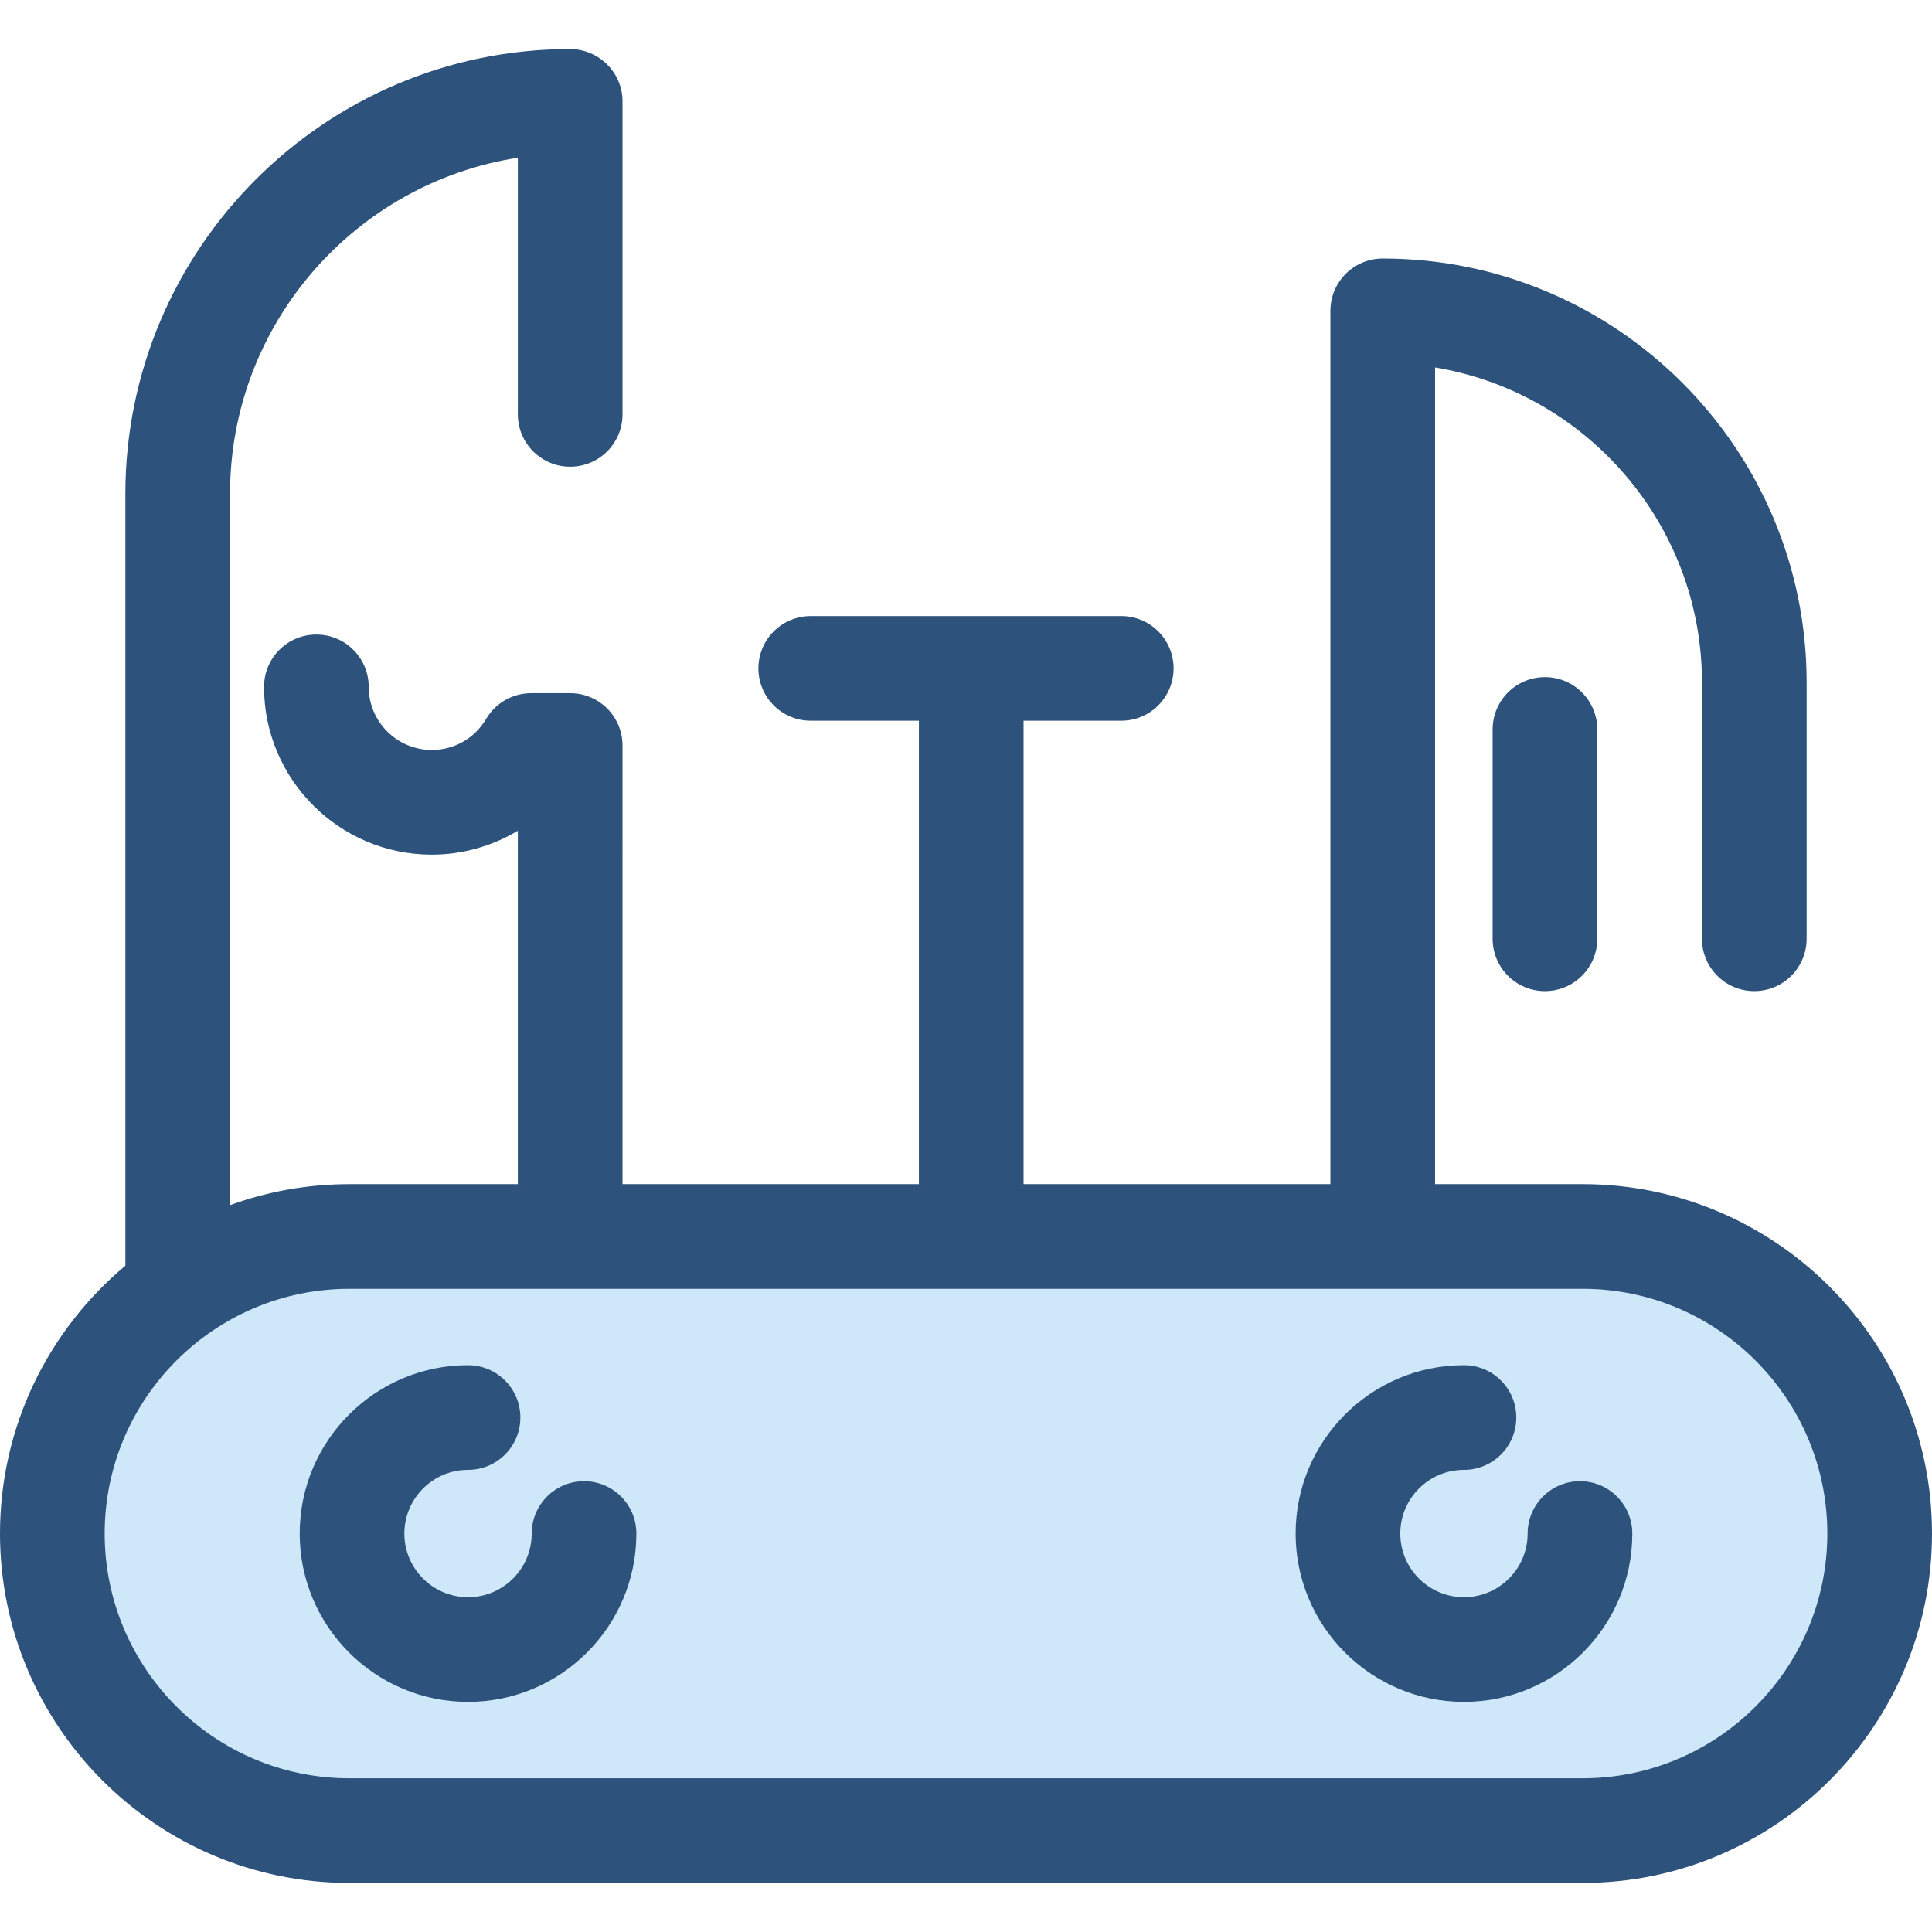 <?xml version="1.0" encoding="iso-8859-1"?>
<!-- Generator: Adobe Illustrator 19.0.0, SVG Export Plug-In . SVG Version: 6.00 Build 0)  -->
<svg version="1.1" id="Layer_1" xmlns="http://www.w3.org/2000/svg" xmlns:xlink="http://www.w3.org/1999/xlink" x="0px" y="0px"
	 viewBox="0 0 512 512" style="enable-background:new 0 0 512 512;" xml:space="preserve">
<path style="fill:#CEE8FA;" d="M419.404,485.132H92.595c-43.478,0-78.726-35.247-78.726-78.727l0,0
	c0-43.48,35.247-78.726,78.726-78.726h326.81c43.48,0,78.726,35.247,78.726,78.726l0,0
	C498.131,449.885,462.884,485.132,419.404,485.132z"/>
<g>
	<path style="fill:#2D527C;" d="M124.035,451.016c-24.599,0-44.612-20.013-44.612-44.612c0-24.599,20.013-44.612,44.612-44.612
		c7.658,0,13.869,6.209,13.869,13.869c0,7.66-6.21,13.869-13.869,13.869c-9.305,0-16.874,7.57-16.874,16.874
		s7.57,16.874,16.874,16.874c9.303,0,16.873-7.57,16.873-16.874c0-7.66,6.21-13.869,13.869-13.869
		c7.658,0,13.869,6.209,13.869,13.869C168.645,431.004,148.633,451.016,124.035,451.016z"/>
	<path style="fill:#2D527C;" d="M387.965,451.016c-24.598,0-44.61-20.013-44.61-44.612c0-24.599,20.013-44.612,44.61-44.612
		c7.658,0,13.869,6.209,13.869,13.869c0,7.66-6.21,13.869-13.869,13.869c-9.303,0-16.873,7.57-16.873,16.874
		s7.57,16.874,16.873,16.874c9.305,0,16.874-7.57,16.874-16.874c0-7.66,6.21-13.869,13.869-13.869
		c7.658,0,13.869,6.209,13.869,13.869C432.577,431.004,412.565,451.016,387.965,451.016z"/>
	<path style="fill:#2D527C;" d="M419.404,313.809h-39.097V97.383c40.072,6.638,70.73,41.538,70.73,83.463v67.939
		c0,7.66,6.21,13.869,13.869,13.869s13.869-6.209,13.869-13.869v-67.939c0-61.943-50.395-112.337-112.337-112.337
		c-7.658,0-13.869,6.209-13.869,13.869V313.81h-81.315V191h25.89c7.658,0,13.869-6.209,13.869-13.869s-6.21-13.869-13.869-13.869
		h-82.289c-7.658,0-13.869,6.209-13.869,13.869c0,7.66,6.21,13.869,13.869,13.869h28.661v122.81h-78.546V197.567
		c0-7.66-6.21-13.869-13.869-13.869h-10.324c-4.904,0-9.445,2.591-11.94,6.812c-3.048,5.159-8.434,8.238-14.407,8.238
		c-9.219,0-16.72-7.5-16.72-16.72c0-7.66-6.21-13.869-13.869-13.869s-13.869,6.209-13.869,13.869
		c0,24.514,19.943,44.458,44.458,44.458c8.131,0,16-2.263,22.802-6.331v93.656H92.596c-11.105,0-21.757,1.969-31.633,5.57V130.876
		c0-44.989,33.127-82.384,76.271-89.075v68.015c0,7.66,6.209,13.869,13.869,13.869c7.66,0,13.869-6.209,13.869-13.869l-0.001-82.949
		c0-7.686-6.289-13.876-13.976-13.869C86.046,13.057,33.225,65.914,33.225,130.876v204.541C12.934,352.417,0,377.926,0,406.405
		c0,51.056,41.538,92.596,92.596,92.596h326.808c51.056,0,92.596-41.538,92.596-92.596S470.462,313.809,419.404,313.809z
		 M419.404,471.263H92.596c-35.763,0-64.858-29.095-64.858-64.858s29.095-64.858,64.858-64.858h326.808
		c35.763,0,64.858,29.095,64.858,64.858S455.167,471.263,419.404,471.263z"/>
	<path style="fill:#2D527C;" d="M395.562,193.311v55.475c0,7.66,6.21,13.869,13.869,13.869c7.658,0,13.869-6.209,13.869-13.869
		v-55.475c0-7.66-6.21-13.869-13.869-13.869C401.773,179.442,395.562,185.651,395.562,193.311z"/>
</g>
<g>
</g>
<g>
</g>
<g>
</g>
<g>
</g>
<g>
</g>
<g>
</g>
<g>
</g>
<g>
</g>
<g>
</g>
<g>
</g>
<g>
</g>
<g>
</g>
<g>
</g>
<g>
</g>
<g>
</g>
</svg>

